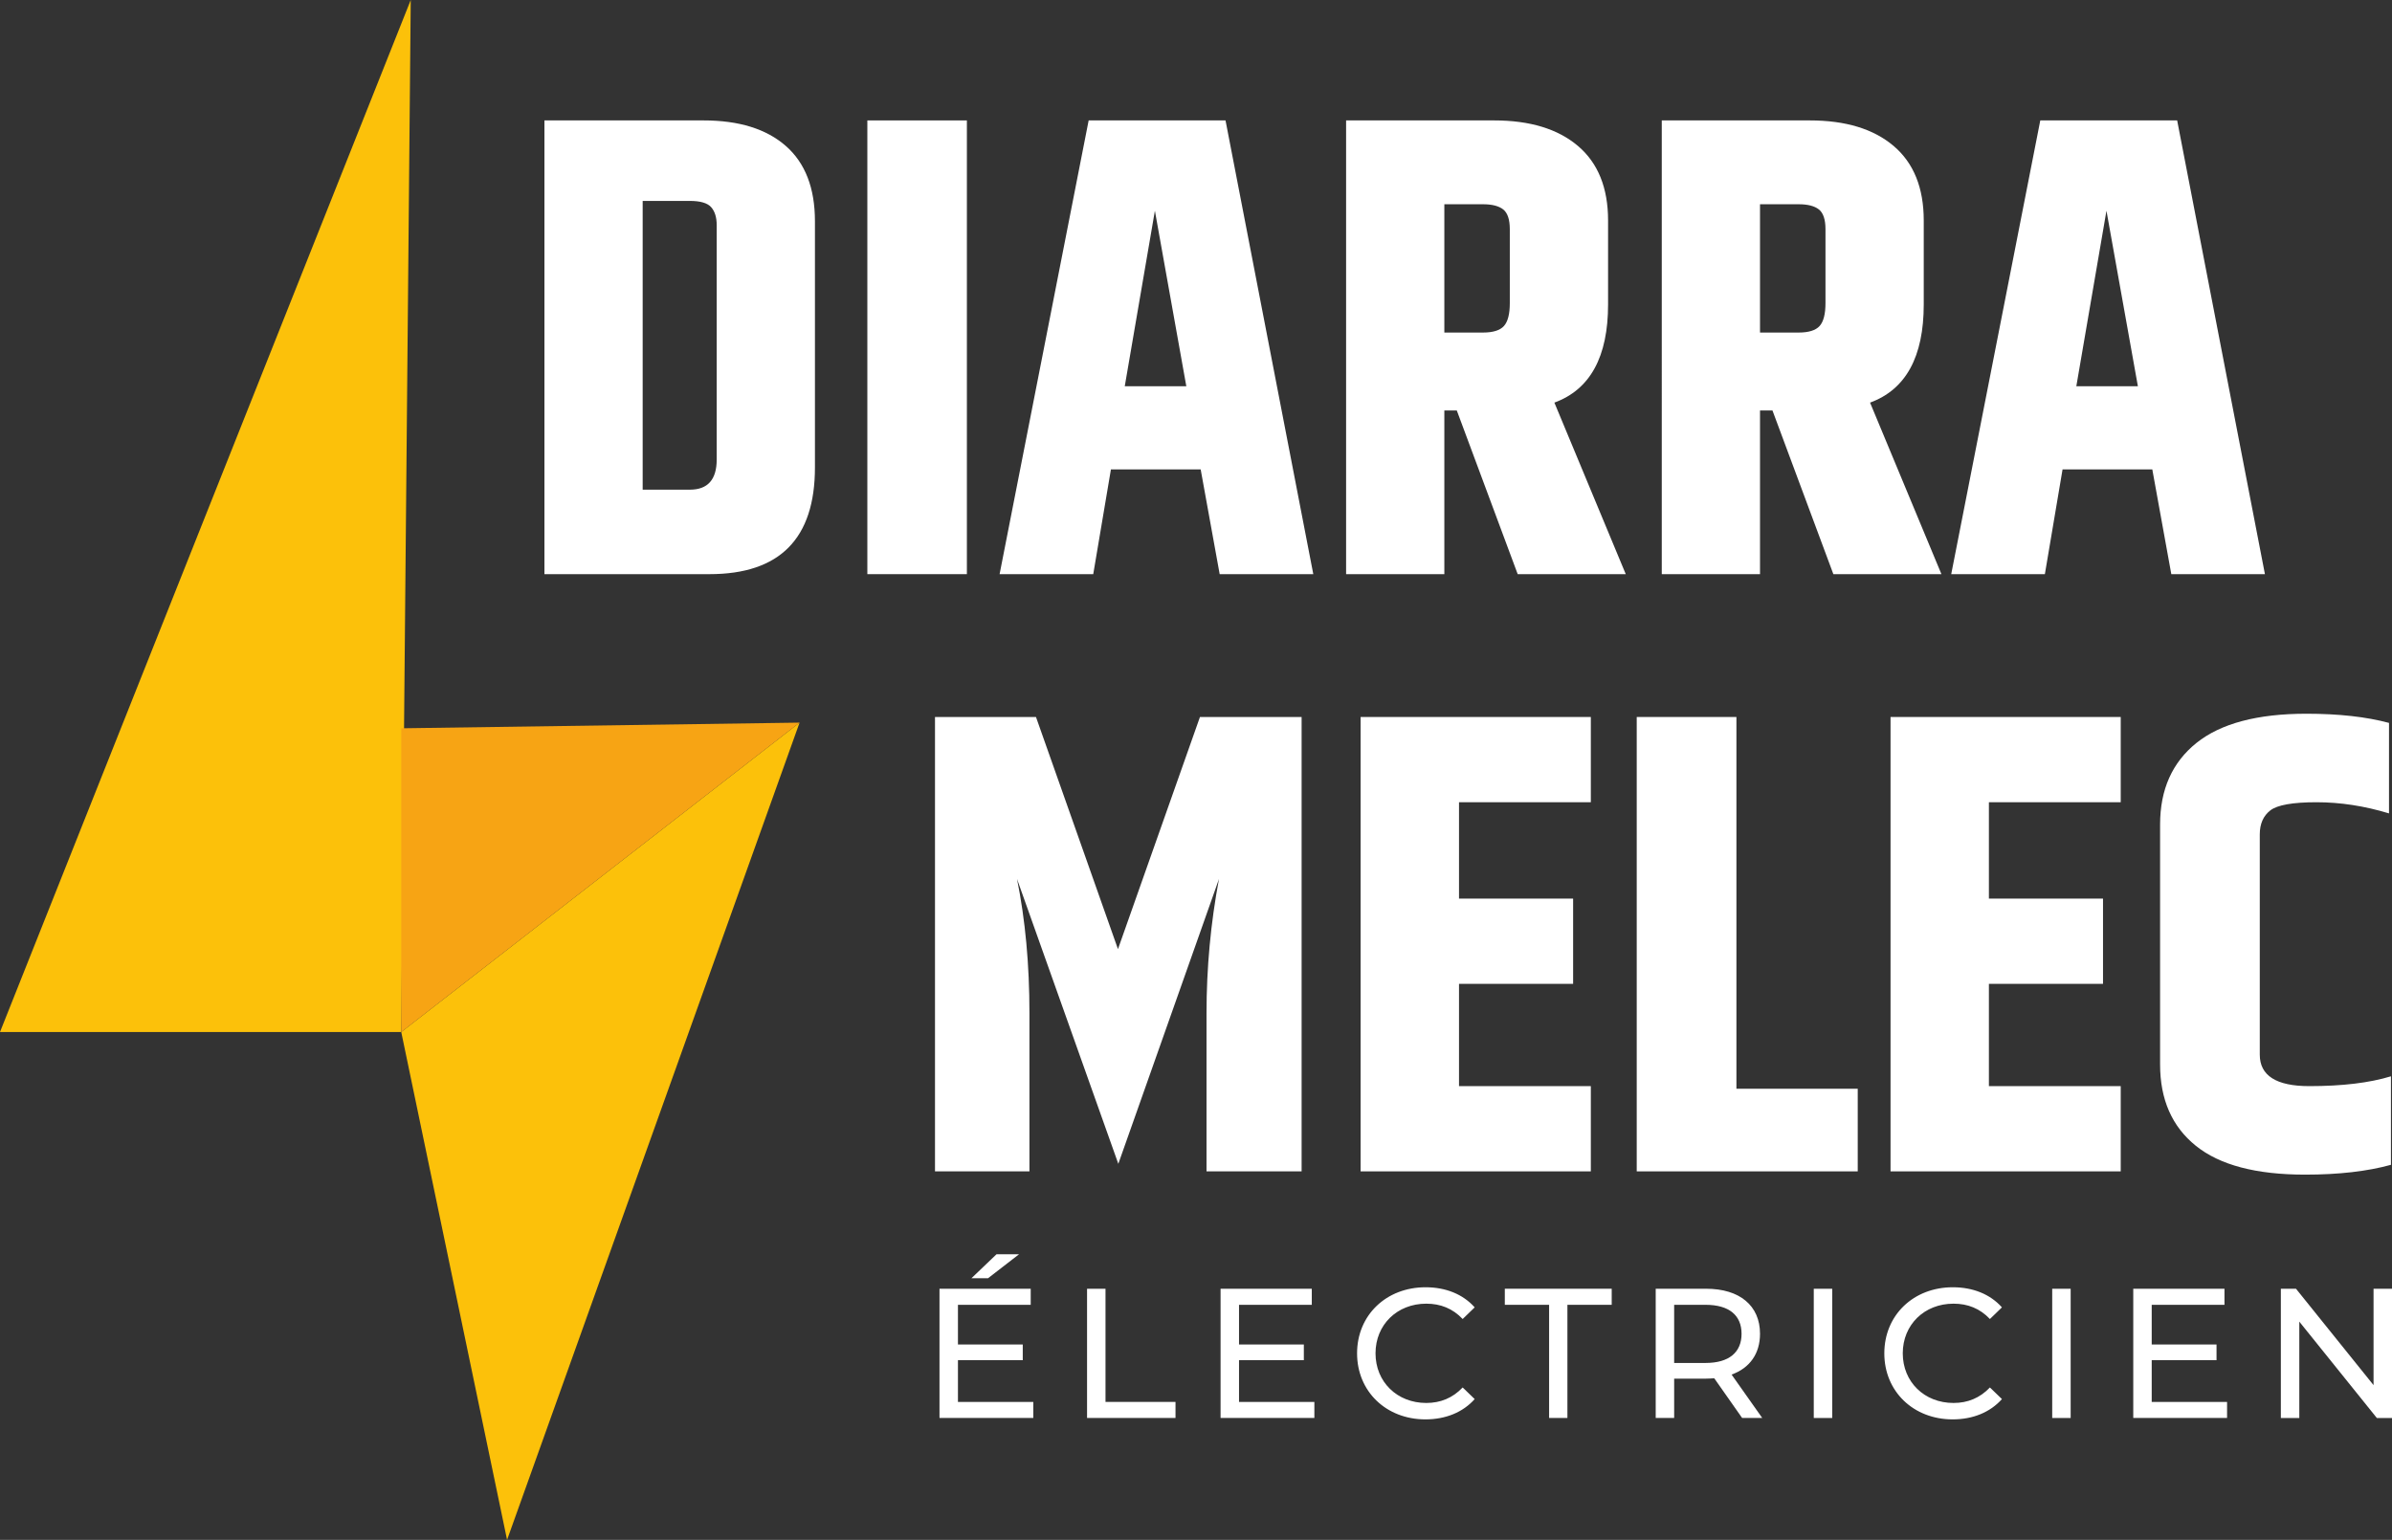 <?xml version="1.0" encoding="UTF-8"?>
<svg id="Calque_1" data-name="Calque 1" xmlns="http://www.w3.org/2000/svg" viewBox="0 0 776.47 500">
  <rect x="0" y="0" width="776.47" height="500" fill="#333333" stroke="none"/>
  <defs>
    <style>
      .cls-1 {
        fill: #fff;
      }

      .cls-2 {
        fill: #f7a414;
      }

      .cls-3 {
        fill: #fcc10a;
      }
    </style>
  </defs>
  <g>
    <path class="cls-1" d="M176.74,39.1h51.66c11.48,0,20.37,2.76,26.68,8.29,6.31,5.53,9.46,13.68,9.46,24.45v79.94c0,23.11-11.41,34.65-34.23,34.65h-53.58V39.1ZM232.65,73.11c0-2.55-.61-4.5-1.81-5.85-1.21-1.35-3.51-2.02-6.91-2.02h-15.31v93.76h15.31c5.81,0,8.72-3.26,8.72-9.78v-76.11Z"/>
    <path class="cls-1" d="M281.55,39.1h32.31v147.33h-32.31V39.1Z"/>
    <path class="cls-1" d="M395.92,186.43l-6.17-34.02h-29.13l-5.74,34.02h-30.4l28.91-147.33h44.43l28.49,147.33h-30.4ZM365.1,125.41h19.99l-10.2-56.98-9.78,56.98Z"/>
    <path class="cls-1" d="M468.85,133.28v53.15h-31.89V39.1h48.05c11.62,0,20.69,2.76,27.21,8.29,6.52,5.53,9.78,13.61,9.78,24.24v27.21c0,17.01-5.81,27.64-17.43,31.89l23.17,55.7h-35.08l-19.77-53.15h-4.04ZM468.85,66.31v41.67h12.54c3.26,0,5.53-.71,6.8-2.12,1.28-1.42,1.91-3.9,1.91-7.44v-24.02c0-3.11-.71-5.24-2.12-6.38-1.42-1.13-3.61-1.7-6.59-1.7h-12.54Z"/>
    <path class="cls-1" d="M571.32,133.28v53.15h-31.89V39.1h48.05c11.62,0,20.69,2.76,27.21,8.29,6.52,5.53,9.78,13.61,9.78,24.24v27.21c0,17.01-5.81,27.64-17.43,31.89l23.17,55.7h-35.08l-19.77-53.15h-4.04ZM571.32,66.31v41.67h12.54c3.26,0,5.53-.71,6.8-2.12,1.28-1.42,1.91-3.9,1.91-7.44v-24.02c0-3.11-.71-5.24-2.12-6.38-1.42-1.13-3.61-1.7-6.59-1.7h-12.54Z"/>
    <path class="cls-1" d="M704.83,186.43l-6.17-34.02h-29.13l-5.74,34.02h-30.4l28.91-147.33h44.43l28.49,147.33h-30.4ZM674,125.41h19.98l-10.2-56.98-9.78,56.98Z"/>
  </g>
  <g>
    <polygon class="cls-3" points="133.33 0 0 335.1 130.25 335.1 133.33 0"/>
    <polygon class="cls-3" points="164.6 500 259.55 234.64 130.25 335.1 164.6 500"/>
    <polygon class="cls-2" points="259.55 234.64 130.25 236.48 130.25 335.1 259.55 234.64"/>
  </g>
  <g>
    <path class="cls-1" d="M362.9,308.17l-26.61-75.36h-32.78v147.53h30.66v-51.31c0-15.89-1.35-30.45-4.04-43.64l32.89,92.51,32.68-92.51c-2.7,14.34-4.05,28.88-4.05,43.64v51.31h30.87v-147.53h-33l-26.61,75.36Z"/>
    <polygon class="cls-1" points="441.67 380.35 516.4 380.35 516.4 352.67 473.61 352.67 473.61 319.46 510.65 319.46 510.65 291.78 473.61 291.78 473.61 260.49 516.4 260.49 516.4 232.81 441.67 232.81 441.67 380.35"/>
    <polygon class="cls-1" points="563.66 232.81 531.3 232.81 531.3 380.35 603.04 380.35 603.04 353.52 563.66 353.52 563.66 232.81"/>
    <polygon class="cls-1" points="613.69 380.35 688.41 380.35 688.41 352.67 645.62 352.67 645.62 319.46 682.66 319.46 682.66 291.78 645.62 291.78 645.62 260.49 688.41 260.49 688.41 232.81 613.69 232.81 613.69 380.35"/>
    <path class="cls-1" d="M749.62,352.67c-10.72,0-16.07-3.41-16.07-10.22v-71.53c0-3.41,1.14-6,3.41-7.77,2.27-1.77,7.27-2.66,15.01-2.66s15.58,1.21,23.53,3.62v-29.38c-7.38-1.99-16.32-2.98-26.83-2.98-15.9,0-27.78,3.16-35.66,9.47-7.88,6.32-11.82,15.15-11.82,26.5v77.92c0,11.36,3.86,20.16,11.6,26.4,7.74,6.25,19.55,9.37,35.45,9.37,10.93,0,20.23-1.07,27.89-3.19v-28.74c-6.96,2.13-15.79,3.19-26.51,3.19Z"/>
  </g>
  <g>
    <path class="cls-1" d="M335.42,455.21v5.21h-30.45v-41.96h29.61v5.22h-23.62v12.89h21.04v5.09h-21.04v13.55h24.45ZM320.73,415.05h-5.39l8.15-7.79h7.31l-10.07,7.79Z"/>
    <path class="cls-1" d="M352.87,418.47h5.99v36.74h22.72v5.21h-28.71v-41.96Z"/>
    <path class="cls-1" d="M426.66,455.21v5.21h-30.45v-41.96h29.61v5.22h-23.62v12.89h21.04v5.09h-21.04v13.55h24.45Z"/>
    <path class="cls-1" d="M440.52,439.44c0-12.41,9.47-21.46,22.24-21.46,6.47,0,12.11,2.22,15.94,6.53l-3.9,3.78c-3.24-3.42-7.19-4.98-11.81-4.98-9.47,0-16.48,6.83-16.48,16.12s7.01,16.12,16.48,16.12c4.61,0,8.57-1.62,11.81-5.03l3.9,3.77c-3.84,4.32-9.47,6.59-16,6.59-12.71,0-22.18-9.05-22.18-21.46Z"/>
    <path class="cls-1" d="M502.86,423.68h-14.38v-5.22h34.7v5.22h-14.38v36.74h-5.94v-36.74Z"/>
    <path class="cls-1" d="M565.51,460.42l-9.05-12.89c-.84.06-1.74.12-2.64.12h-10.37v12.77h-5.99v-41.96h16.36c10.91,0,17.5,5.51,17.5,14.62,0,6.47-3.35,11.15-9.23,13.25l9.95,14.09h-6.53ZM565.33,433.09c0-5.99-4.02-9.41-11.69-9.41h-10.19v18.88h10.19c7.67,0,11.69-3.48,11.69-9.47Z"/>
    <path class="cls-1" d="M588.77,418.47h5.99v41.96h-5.99v-41.96Z"/>
    <path class="cls-1" d="M611.67,439.44c0-12.41,9.47-21.46,22.24-21.46,6.47,0,12.11,2.22,15.94,6.53l-3.9,3.78c-3.24-3.42-7.19-4.98-11.81-4.98-9.47,0-16.48,6.83-16.48,16.12s7.01,16.12,16.48,16.12c4.61,0,8.57-1.62,11.81-5.03l3.9,3.77c-3.84,4.32-9.47,6.59-16,6.59-12.71,0-22.18-9.05-22.18-21.46Z"/>
    <path class="cls-1" d="M666.17,418.47h5.99v41.96h-5.99v-41.96Z"/>
    <path class="cls-1" d="M722.93,455.21v5.21h-30.45v-41.96h29.61v5.22h-23.62v12.89h21.04v5.09h-21.04v13.55h24.45Z"/>
    <path class="cls-1" d="M776.47,418.47v41.96h-4.92l-25.17-31.29v31.29h-5.99v-41.96h4.92l25.17,31.29v-31.29h5.99Z"/>
  </g>
</svg>
